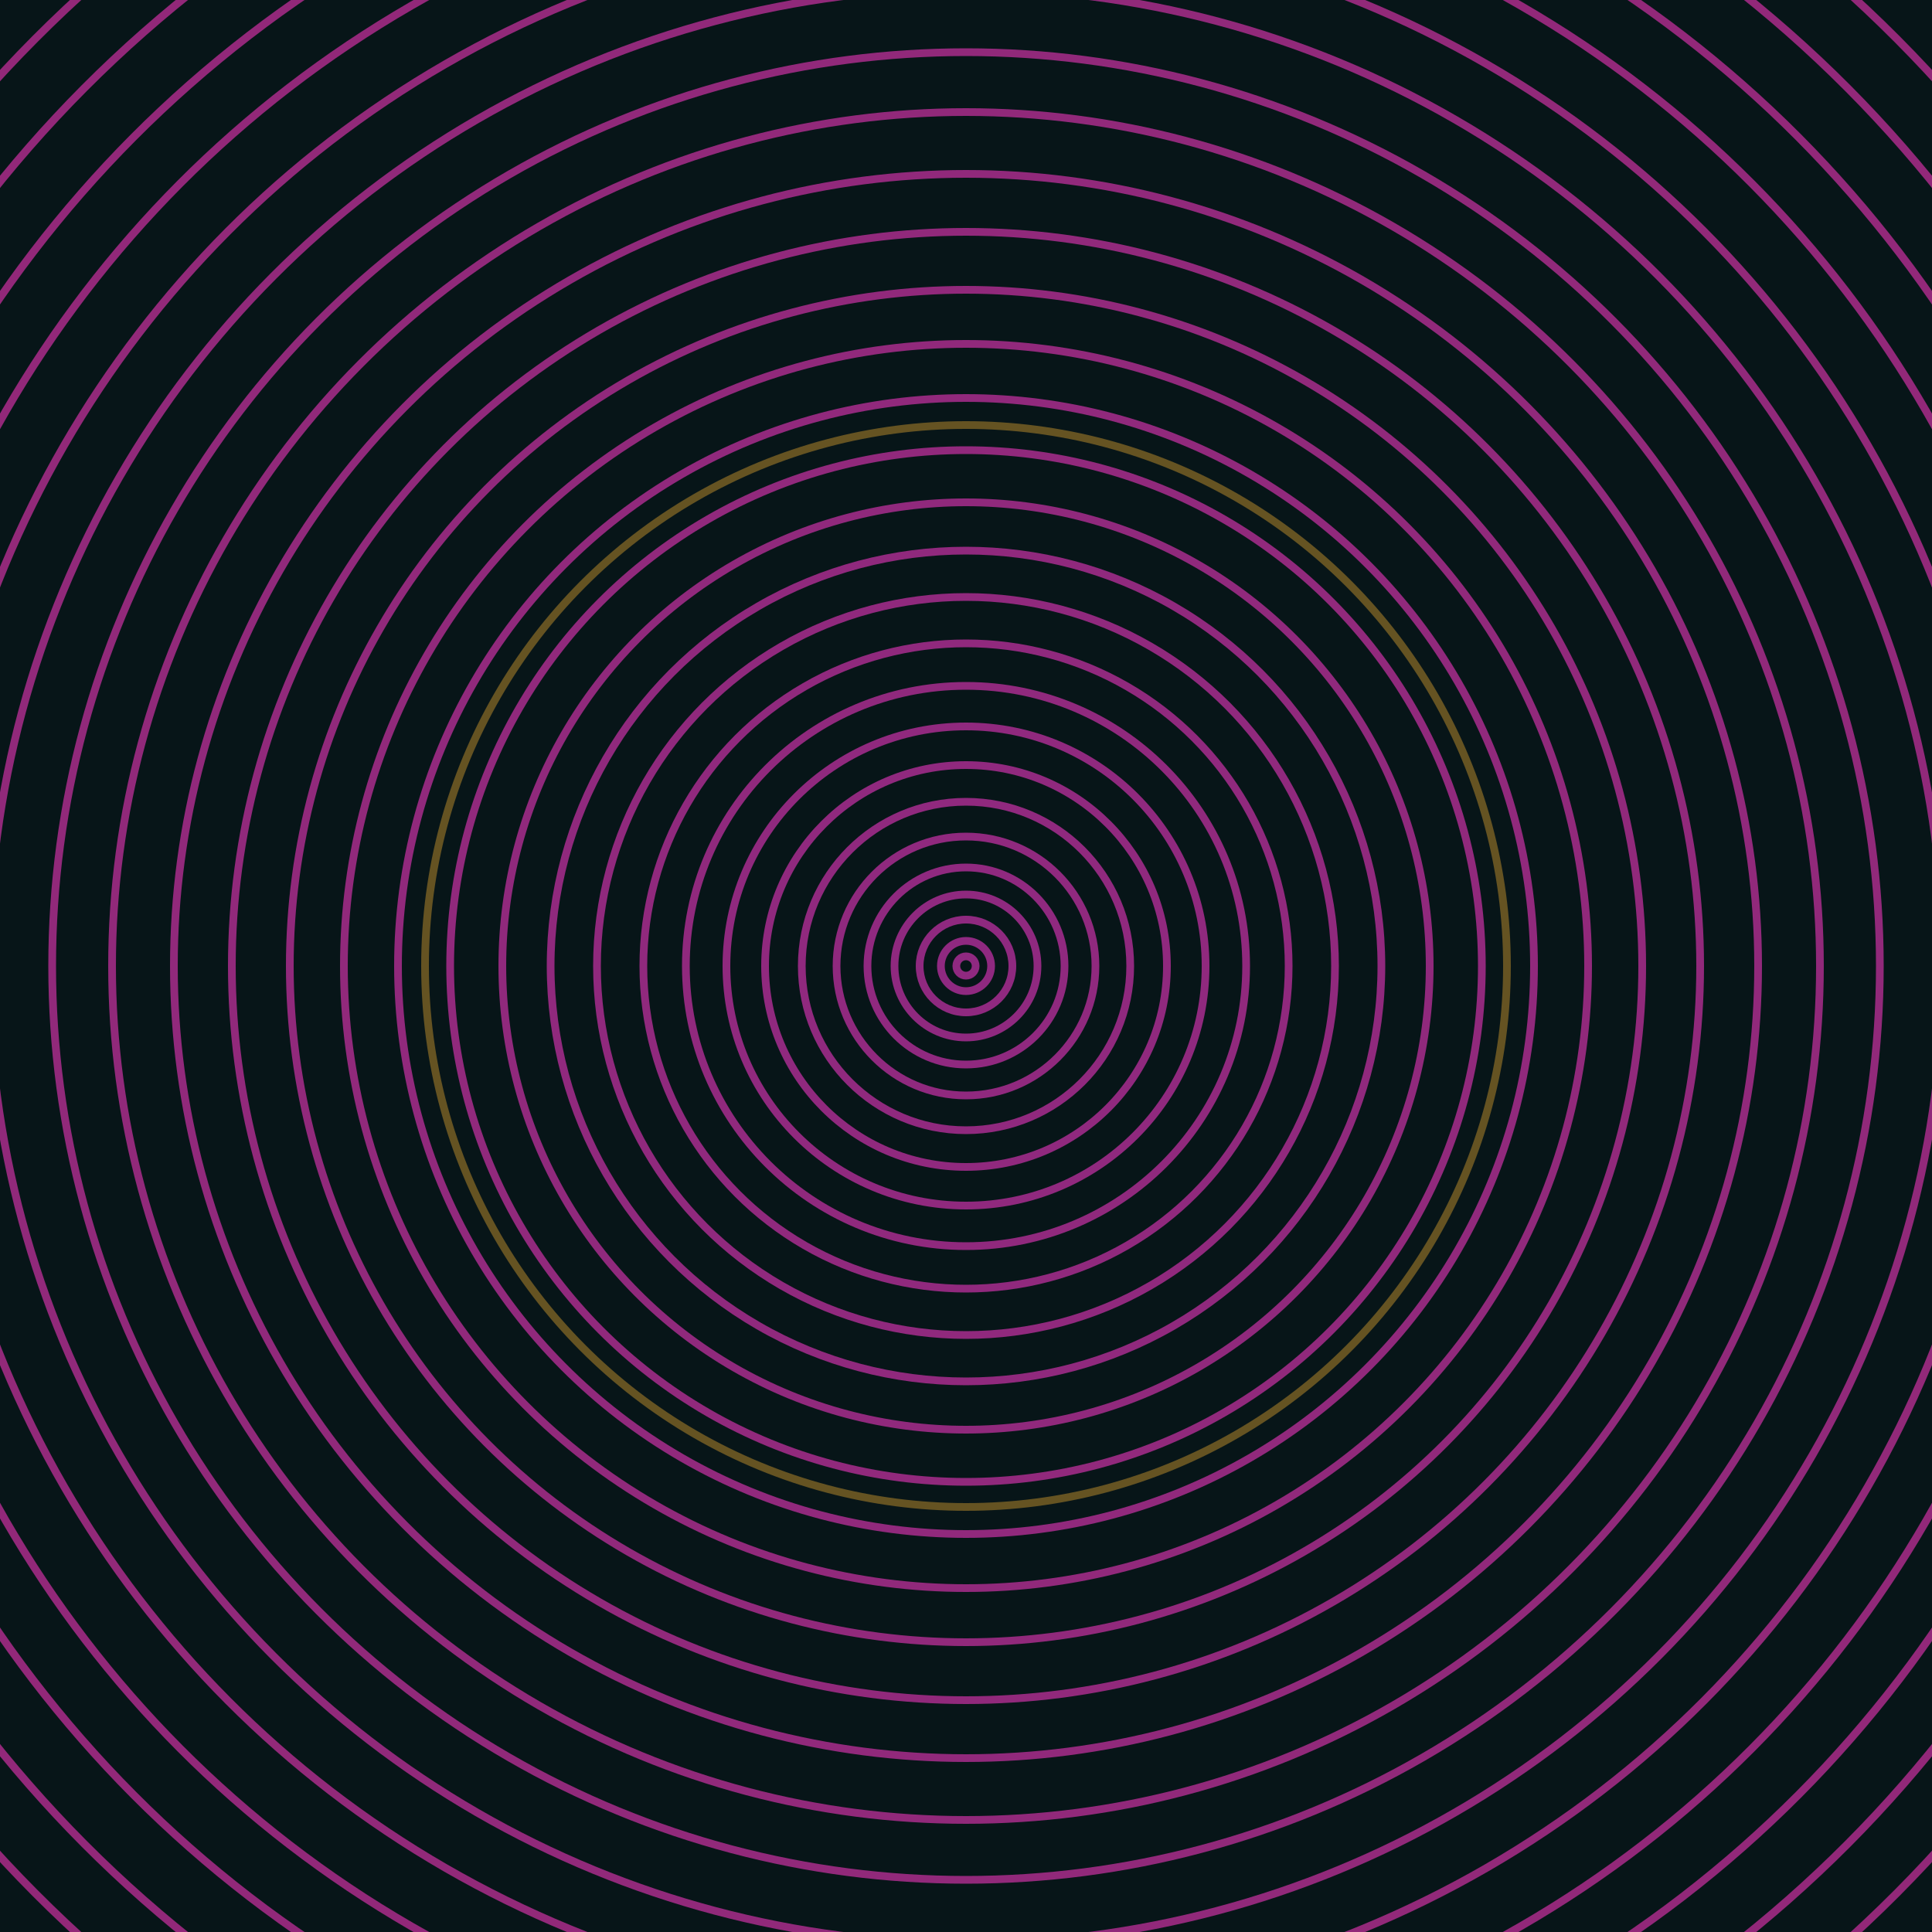 <svg xmlns="http://www.w3.org/2000/svg" xmlns:xlink="http://www.w3.org/1999/xlink" version="1.1" viewBox="-0 -0 1 1" width="500" height="500"><rect x="0" y="0" width="1" height="1" fill="#071518"></rect><rect x="0" y="0" width="1" height="1" fill="#071518"></rect><g><g><circle cx="0.5" cy="0.5" r="0.005" stroke="#8f2980" fill="none" stroke-width="0.004"><animate data-id="a0" attributeName="stroke" begin="indefinate" dur="0.1s" from="#00c7ac" to="#8f2980"></animate></circle><circle cx="0.5" cy="0.5" r="0.013" stroke="#8f2980" fill="none" stroke-width="0.004"><animate data-id="a1" attributeName="stroke" begin="indefinate" dur="0.1s" from="#00c7ac" to="#8f2980"></animate></circle><circle cx="0.5" cy="0.5" r="0.024" stroke="#8f297f" fill="none" stroke-width="0.004"><animate data-id="a2" attributeName="stroke" begin="indefinate" dur="0.1s" from="#00c7ac" to="#8f2980"></animate></circle><circle cx="0.5" cy="0.5" r="0.037" stroke="#8f297f" fill="none" stroke-width="0.004"><animate data-id="a3" attributeName="stroke" begin="indefinate" dur="0.1s" from="#00c7ac" to="#8f2980"></animate></circle><circle cx="0.5" cy="0.5" r="0.051" stroke="#90297f" fill="none" stroke-width="0.004"><animate data-id="a4" attributeName="stroke" begin="indefinate" dur="0.1s" from="#00c7ac" to="#8f2980"></animate></circle><circle cx="0.5" cy="0.5" r="0.067" stroke="#90297e" fill="none" stroke-width="0.004"><animate data-id="a5" attributeName="stroke" begin="indefinate" dur="0.1s" from="#00c7ac" to="#8f2980"></animate></circle><circle cx="0.5" cy="0.5" r="0.085" stroke="#90297e" fill="none" stroke-width="0.004"><animate data-id="a6" attributeName="stroke" begin="indefinate" dur="0.1s" from="#00c7ac" to="#8f2980"></animate></circle><circle cx="0.5" cy="0.5" r="0.104" stroke="#90297e" fill="none" stroke-width="0.004"><animate data-id="a7" attributeName="stroke" begin="indefinate" dur="0.1s" from="#00c7ac" to="#8f2980"></animate></circle><circle cx="0.5" cy="0.5" r="0.124" stroke="#90297e" fill="none" stroke-width="0.004"><animate data-id="a8" attributeName="stroke" begin="indefinate" dur="0.1s" from="#00c7ac" to="#8f2980"></animate></circle><circle cx="0.5" cy="0.5" r="0.145" stroke="#90297d" fill="none" stroke-width="0.004"><animate data-id="a9" attributeName="stroke" begin="indefinate" dur="0.1s" from="#00c7ac" to="#8f2980"></animate></circle><circle cx="0.5" cy="0.5" r="0.167" stroke="#90297d" fill="none" stroke-width="0.004"><animate data-id="a10" attributeName="stroke" begin="indefinate" dur="0.1s" from="#00c7ac" to="#8f2980"></animate></circle><circle cx="0.5" cy="0.5" r="0.191" stroke="#90297d" fill="none" stroke-width="0.004"><animate data-id="a11" attributeName="stroke" begin="indefinate" dur="0.1s" from="#00c7ac" to="#8f2980"></animate></circle><circle cx="0.5" cy="0.5" r="0.215" stroke="#90297d" fill="none" stroke-width="0.004"><animate data-id="a12" attributeName="stroke" begin="indefinate" dur="0.1s" from="#00c7ac" to="#8f2980"></animate></circle><circle cx="0.5" cy="0.5" r="0.24" stroke="#90297c" fill="none" stroke-width="0.004"><animate data-id="a13" attributeName="stroke" begin="indefinate" dur="0.1s" from="#00c7ac" to="#8f2980"></animate></circle><circle cx="0.5" cy="0.5" r="0.267" stroke="#91297c" fill="none" stroke-width="0.004"><animate data-id="a14" attributeName="stroke" begin="indefinate" dur="0.1s" from="#00c7ac" to="#8f2980"></animate></circle><circle cx="0.5" cy="0.5" r="0.294" stroke="#91297c" fill="none" stroke-width="0.004"><animate data-id="a15" attributeName="stroke" begin="indefinate" dur="0.1s" from="#00c7ac" to="#8f2980"></animate></circle><circle cx="0.5" cy="0.5" r="0.322" stroke="#91297b" fill="none" stroke-width="0.004"><animate data-id="a16" attributeName="stroke" begin="indefinate" dur="0.1s" from="#00c7ac" to="#8f2980"></animate></circle><circle cx="0.5" cy="0.5" r="0.35" stroke="#91297b" fill="none" stroke-width="0.004"><animate data-id="a17" attributeName="stroke" begin="indefinate" dur="0.1s" from="#00c7ac" to="#8f2980"></animate></circle><circle cx="0.5" cy="0.5" r="0.38" stroke="#91297b" fill="none" stroke-width="0.004"><animate data-id="a18" attributeName="stroke" begin="indefinate" dur="0.1s" from="#00c7ac" to="#8f2980"></animate></circle><circle cx="0.5" cy="0.5" r="0.41" stroke="#91297b" fill="none" stroke-width="0.004"><animate data-id="a19" attributeName="stroke" begin="indefinate" dur="0.1s" from="#00c7ac" to="#8f2980"></animate></circle><circle cx="0.5" cy="0.5" r="0.442" stroke="#91297a" fill="none" stroke-width="0.004"><animate data-id="a20" attributeName="stroke" begin="indefinate" dur="0.1s" from="#00c7ac" to="#8f2980"></animate></circle><circle cx="0.5" cy="0.5" r="0.473" stroke="#91297a" fill="none" stroke-width="0.004"><animate data-id="a21" attributeName="stroke" begin="indefinate" dur="0.1s" from="#00c7ac" to="#8f2980"></animate></circle><circle cx="0.5" cy="0.5" r="0.506" stroke="#91297a" fill="none" stroke-width="0.004"><animate data-id="a22" attributeName="stroke" begin="indefinate" dur="0.1s" from="#00c7ac" to="#8f2980"></animate></circle><circle cx="0.5" cy="0.5" r="0.539" stroke="#922979" fill="none" stroke-width="0.004"><animate data-id="a23" attributeName="stroke" begin="indefinate" dur="0.1s" from="#00c7ac" to="#8f2980"></animate></circle><circle cx="0.5" cy="0.5" r="0.574" stroke="#922879" fill="none" stroke-width="0.004"><animate data-id="a24" attributeName="stroke" begin="indefinate" dur="0.1s" from="#00c7ac" to="#8f2980"></animate></circle><circle cx="0.5" cy="0.5" r="0.608" stroke="#922879" fill="none" stroke-width="0.004"><animate data-id="a25" attributeName="stroke" begin="indefinate" dur="0.1s" from="#00c7ac" to="#8f2980"></animate></circle><circle cx="0.5" cy="0.5" r="0.644" stroke="#922879" fill="none" stroke-width="0.004"><animate data-id="a26" attributeName="stroke" begin="indefinate" dur="0.1s" from="#00c7ac" to="#8f2980"></animate></circle><circle cx="0.5" cy="0.5" r="0.68" stroke="#922878" fill="none" stroke-width="0.004"><animate data-id="a27" attributeName="stroke" begin="indefinate" dur="0.1s" from="#00c7ac" to="#8f2980"></animate></circle><circle cx="0.5" cy="0.5" r="0.717" stroke="#922878" fill="none" stroke-width="0.004"><animate data-id="a28" attributeName="stroke" begin="indefinate" dur="0.1s" from="#00c7ac" to="#8f2980"></animate></circle><circle cx="0.5" cy="0.5" r="0.754" stroke="#922878" fill="none" stroke-width="0.004"><animate data-id="a29" attributeName="stroke" begin="indefinate" dur="0.1s" from="#00c7ac" to="#8f2980"></animate></circle><circle cx="0.5" cy="0.5" r="0.792" stroke="#922877" fill="none" stroke-width="0.004"><animate data-id="a30" attributeName="stroke" begin="indefinate" dur="0.1s" from="#00c7ac" to="#8f2980"></animate></circle><animateTransform attributeName="transform" attributeType="XML" type="translate" values="0.017 0; 0.017 0;" keyTimes="0; 1" dur="0s" repeatCount="1"></animateTransform></g></g><g><g><circle cx="0.5" cy="0.5" r="0.28" stroke="#655322" fill="none" stroke-width="0.004"><animate data-id="b0" attributeName="stroke" begin="indefinate" dur="0.1s" from="#00c7ac" to="#665216"></animate></circle><circle cx="0.5" cy="0.5" r="0.792" stroke="#625422" fill="none" stroke-width="0.004"><animate data-id="b1" attributeName="stroke" begin="indefinate" dur="0.1s" from="#00c7ac" to="#665216"></animate></circle><animateTransform attributeName="transform" attributeType="XML" type="translate" values="-0.017 0; -0.017 0;" keyTimes="0; 1" dur="0s" repeatCount="1"></animateTransform></g></g></svg>
